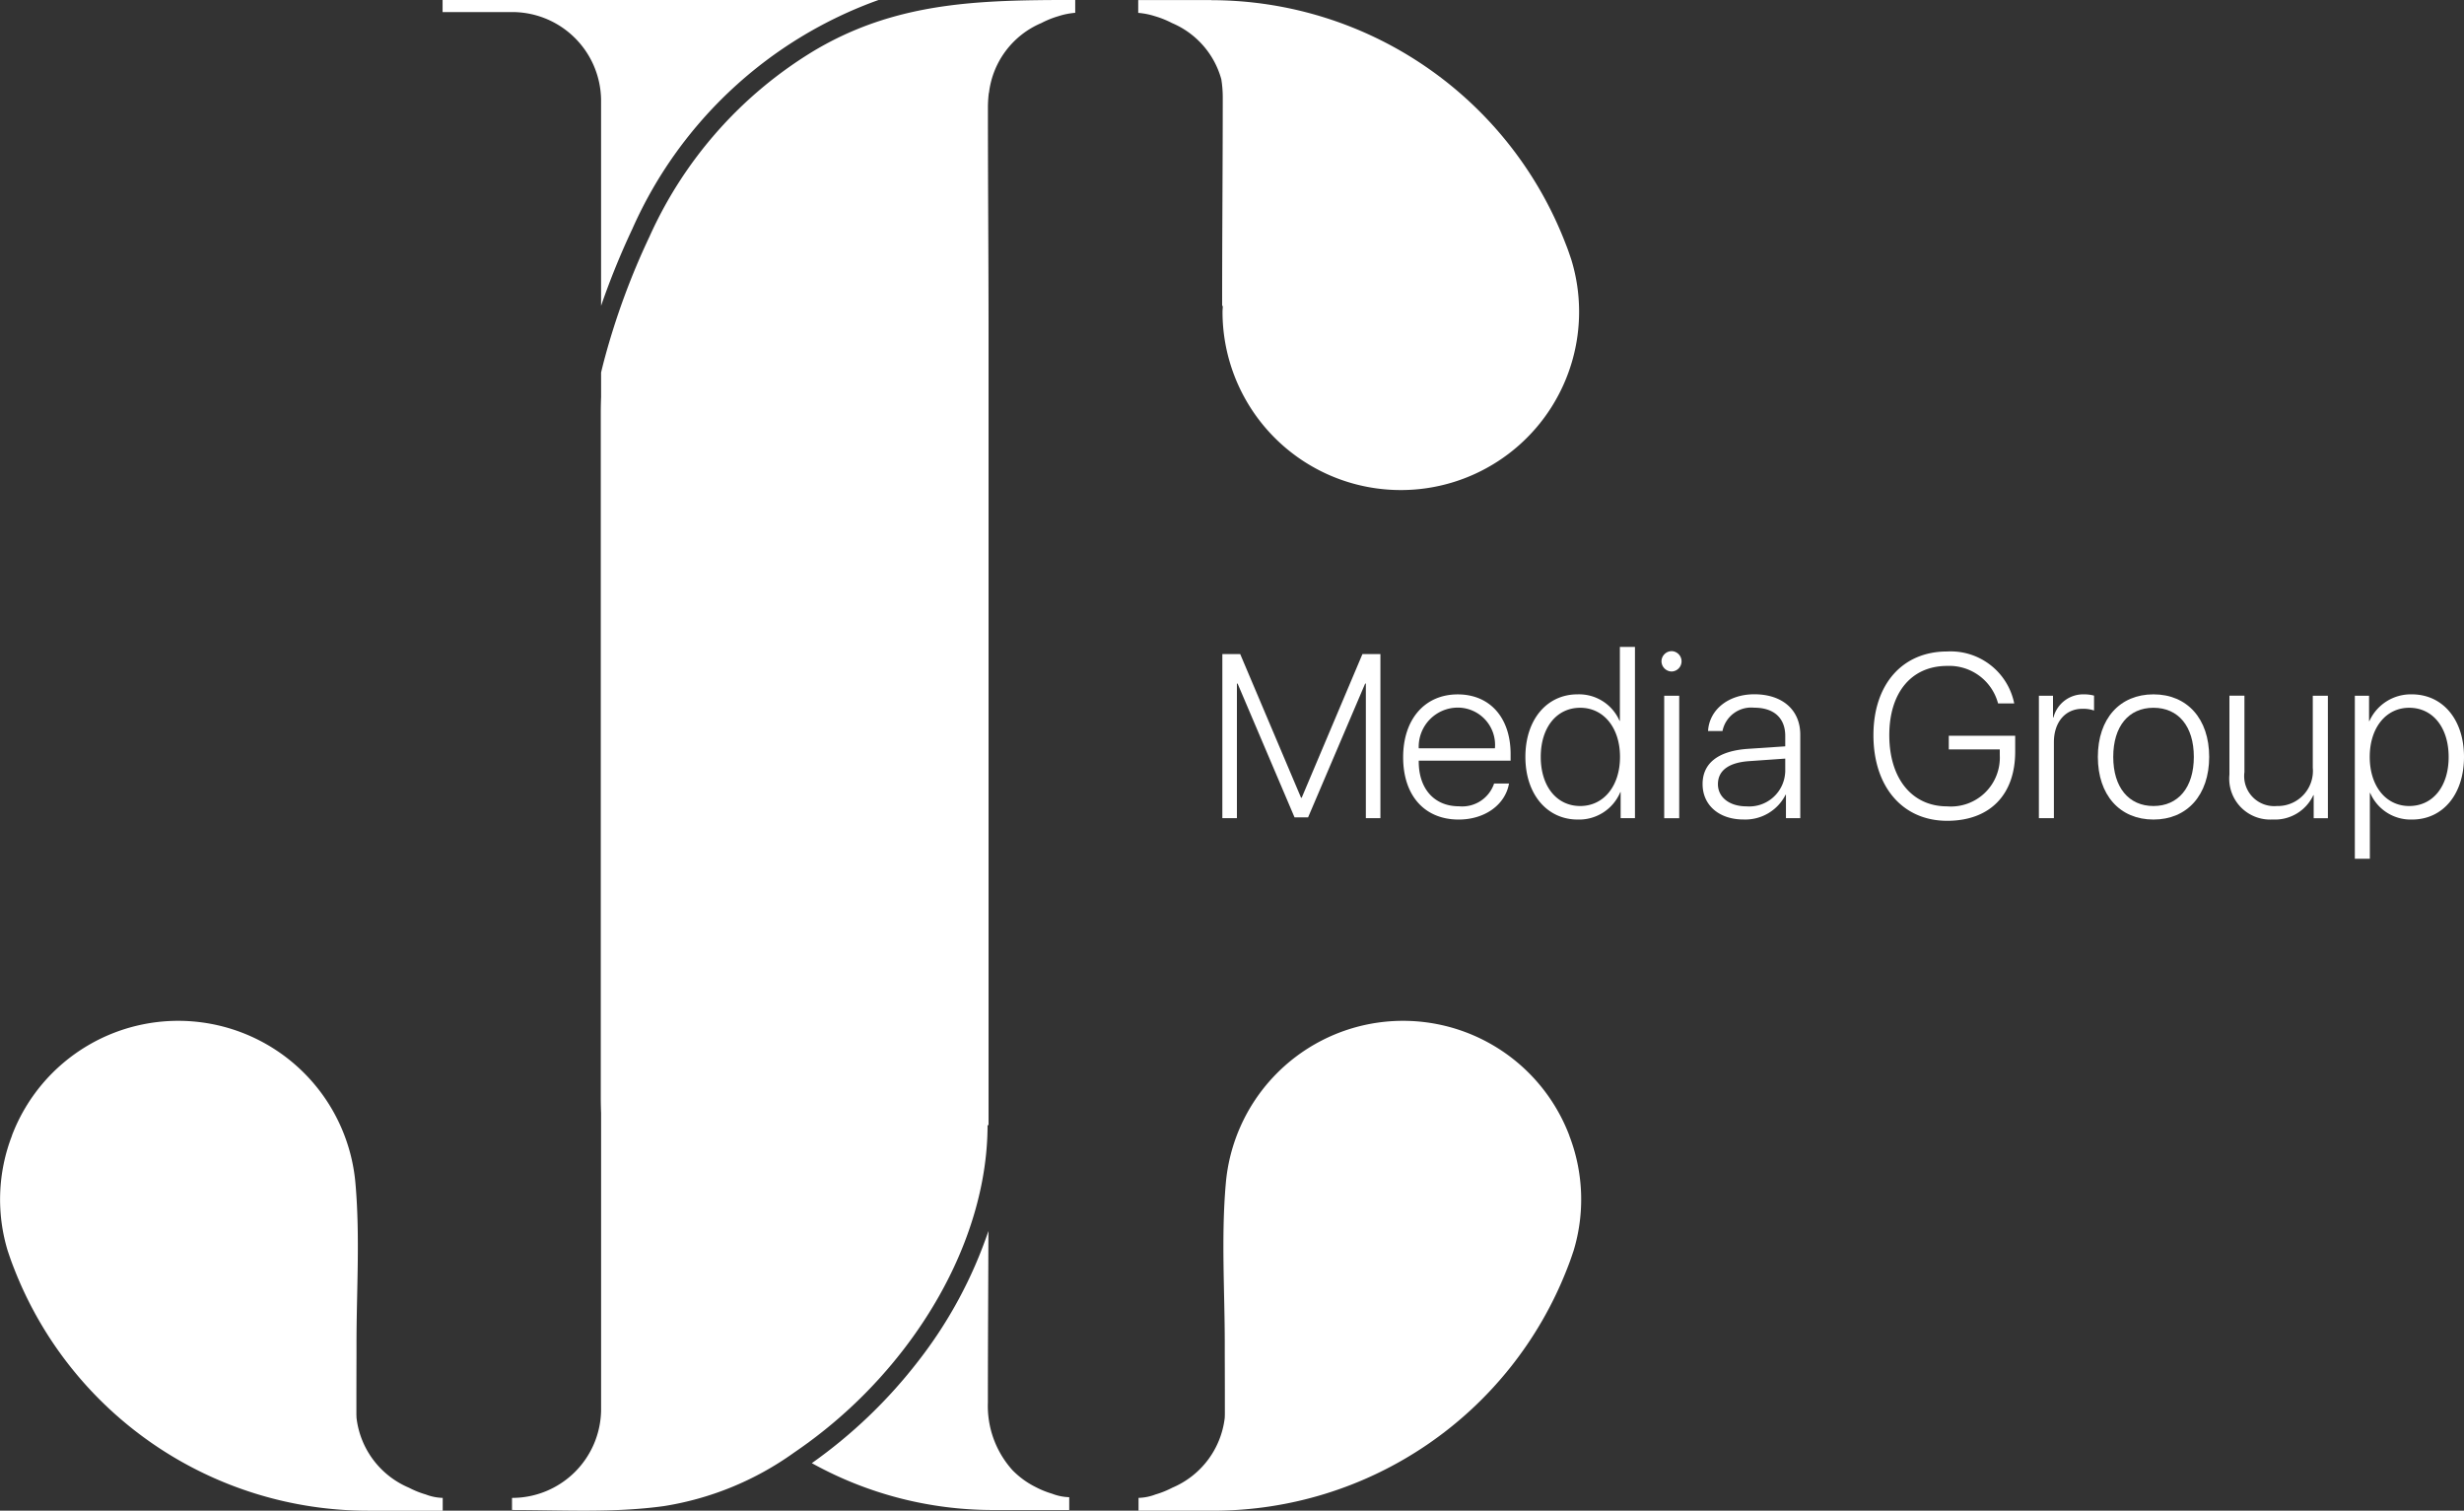 <svg xmlns="http://www.w3.org/2000/svg" width="196.023" height="120.176" viewBox="0 0 196.023 120.176">
  <rect x="0" y="0" width="196.023" height="120.176" fill="#333333" stroke="none"/>
  <g id="Group_278" data-name="Group 278" transform="translate(-241.697 -637.716)">
    <g id="Group_1" data-name="Group 1" transform="translate(241.697 637.716)">
      <path id="Path_1" data-name="Path 1" d="M447.868,637.717v.961c.063,0,5.646,0,5.709,0a7.074,7.074,0,0,1,6.9,6.965v16.4a61.353,61.353,0,0,1,2.49-6.124,33.932,33.932,0,0,1,19.6-18.209h-34.7Z" transform="translate(-412.658 -637.717)" fill="#fff"/>
      <path id="Path_2" data-name="Path 2" d="M806.363,1122.408a14.152,14.152,0,0,0-27.336,3.873c-.365,4.224-.077,8.478-.077,12.712,0,.27,0,.538,0,.807q.009,2.365.008,4.731c0,.117-.006.229-.011.343a6.9,6.9,0,0,1-4.171,5.545,7.314,7.314,0,0,1-1.341.539,4.045,4.045,0,0,1-1.344.27v1.02h5.936a30.222,30.222,0,0,0,28.135-19.191c.034-.086.068-.171.1-.256.1-.254.193-.513.282-.773.053-.151.1-.3.153-.451a14.071,14.071,0,0,0-.34-9.169" transform="translate(-681.514 -1032.071)" fill="#fff"/>
      <path id="Path_3" data-name="Path 3" d="M242.645,1122.408a14.152,14.152,0,0,1,27.336,3.873c.365,4.224.077,8.478.077,12.712,0,.27,0,.538,0,.807q-.009,2.365-.008,4.732c0,.116.006.228.011.343a6.9,6.9,0,0,0,4.171,5.545,7.323,7.323,0,0,0,1.341.539,4.046,4.046,0,0,0,1.344.27v1.02h-5.935a30.223,30.223,0,0,1-28.135-19.191c-.034-.086-.068-.171-.1-.256-.1-.254-.194-.513-.282-.773-.053-.151-.1-.3-.153-.451a14.07,14.07,0,0,1,.34-9.169" transform="translate(-241.697 -1032.071)" fill="#fff"/>
      <path id="Path_4" data-name="Path 4" d="M806.4,658.4c-.05-.151-.1-.3-.153-.451-.088-.261-.18-.52-.283-.774-.032-.086-.068-.17-.1-.256a30.221,30.221,0,0,0-28.093-19.189l-.026-.01h-5.809v.226c0,.31,0,.485,0,.794a5.935,5.935,0,0,1,1.345.269,7.382,7.382,0,0,1,1.34.54,6.824,6.824,0,0,1,3.924,4.467,8.988,8.988,0,0,1,.116,1.43c0,5.532-.051,11.065-.048,16.6l.052.011c0,.15-.023.3-.023.448a14.184,14.184,0,1,0,27.759-4.1" transform="translate(-681.385 -637.716)" fill="#fff"/>
      <path id="Path_5" data-name="Path 5" d="M639.01,1232.019a7.328,7.328,0,0,1-1.34-.541,6.811,6.811,0,0,1-1.834-1.336,7.631,7.631,0,0,1-1.958-5.38c0-4.55.03-9.1.043-13.652a35.178,35.178,0,0,1-5.555,10.317,39.454,39.454,0,0,1-8.495,8.153,29.67,29.67,0,0,0,14.4,3.728h6.078v-.226c0-.31,0-.485,0-.793a4.1,4.1,0,0,1-1.344-.27" transform="translate(-555.287 -1113.186)" fill="#fff"/>
      <path id="Path_6" data-name="Path 6" d="M525,638.68v-.961h-.361c-.957,0-1.9,0-2.834.017h-.073c-1.106.017-2.2.049-3.272.109-4.939.275-9.591,1.147-14.22,3.9a33.137,33.137,0,0,0-13.115,14.81,57.571,57.571,0,0,0-3.619,9.89c-.079.305-.155.609-.225.908V669.3c-.015.406-.025.813-.025,1.222v54.513c0,.41.01.817.025,1.222v23.654a7.076,7.076,0,0,1-7.087,6.967v.961c4.024,0,8.076.245,12.077-.308a24.287,24.287,0,0,0,10.363-4.258,37.868,37.868,0,0,0,8.727-8.224c4.3-5.594,6.665-11.924,6.665-17.824h.079V664.159c0-5.965-.052-11.93-.05-17.894a9.857,9.857,0,0,1,.072-1.158l.011.01a6.906,6.906,0,0,1,4.176-5.569,7.352,7.352,0,0,1,1.341-.54,5.91,5.91,0,0,1,1.344-.27Z" transform="translate(-439.461 -637.719)" fill="#fff"/>
    </g>
    <g id="Group_2" data-name="Group 2" transform="translate(338.941 689.18)">
      <path id="Path_7" data-name="Path 7" d="M823.683,955.455h-1.158v-10.71h-.054l-4.542,10.647h-1.076l-4.532-10.647h-.054v10.71h-1.158V942.4h1.42l4.84,11.425h.054l4.831-11.425h1.429Z" transform="translate(-811.109 -941.832)" fill="#fff"/>
      <path id="Path_8" data-name="Path 8" d="M903.749,968.246c-.29,1.664-1.891,2.867-4.008,2.867-2.695,0-4.414-1.89-4.414-4.957,0-3.021,1.719-5,4.342-5,2.56,0,4.207,1.854,4.207,4.749v.525h-7.309v.063c0,2.207,1.266,3.565,3.2,3.565a2.679,2.679,0,0,0,2.795-1.809Zm-7.182-2.8h6.061a2.968,2.968,0,0,0-2.976-3.238A3.114,3.114,0,0,0,896.567,965.45Z" transform="translate(-880.944 -957.381)" fill="#fff"/>
      <path id="Path_9" data-name="Path 9" d="M952.27,947.812c0-2.976,1.719-4.975,4.144-4.975a3.512,3.512,0,0,1,3.346,2.108h.027v-5.88h1.2v13.623h-1.139v-2.071h-.027a3.556,3.556,0,0,1-3.383,2.18C954,952.8,952.27,950.789,952.27,947.812Zm1.222,0c0,2.352,1.275,3.908,3.139,3.908s3.166-1.583,3.166-3.908c0-2.306-1.293-3.907-3.166-3.907S953.492,945.47,953.492,947.812Z" transform="translate(-928.162 -939.065)" fill="#fff"/>
      <path id="Path_10" data-name="Path 10" d="M1015.672,941.839a.817.817,0,0,1,.815-.814.81.81,0,0,1,0,1.619A.821.821,0,0,1,1015.672,941.839Zm.217,2.732h1.194v9.743h-1.194Z" transform="translate(-980.737 -940.69)" fill="#fff"/>
      <path id="Path_11" data-name="Path 11" d="M1034.8,968.29c0-1.665,1.249-2.632,3.582-2.8l2.994-.2v-.832c0-1.42-.9-2.243-2.469-2.243a2.33,2.33,0,0,0-2.524,1.854h-1.148c.1-1.71,1.638-2.922,3.681-2.922,2.235,0,3.655,1.248,3.655,3.211V971h-1.139v-1.863h-.027a3.591,3.591,0,0,1-3.338,1.972C1036.117,971.113,1034.8,969.973,1034.8,968.29Zm6.576-.949v-1.077l-2.849.2c-1.638.109-2.506.742-2.506,1.836,0,1.049.923,1.764,2.279,1.764A2.864,2.864,0,0,0,1041.372,967.341Z" transform="translate(-996.595 -957.381)" fill="#fff"/>
      <path id="Path_12" data-name="Path 12" d="M1120.268,954.654c-3.537,0-5.862-2.7-5.862-6.812,0-4.044,2.3-6.658,5.862-6.658a5.157,5.157,0,0,1,5.338,4.134h-1.285a4.015,4.015,0,0,0-4.053-2.985c-2.831,0-4.6,2.108-4.6,5.509,0,3.447,1.8,5.663,4.6,5.663a3.888,3.888,0,0,0,4.189-4.071v-.461H1120.4v-1.086h5.283v1.257C1125.687,952.591,1123.66,954.654,1120.268,954.654Z" transform="translate(-1062.609 -940.822)" fill="#fff"/>
      <path id="Path_13" data-name="Path 13" d="M1191.484,961.262h1.122v1.728h.036a2.445,2.445,0,0,1,2.469-1.836,2.9,2.9,0,0,1,.76.1v1.185a2.6,2.6,0,0,0-.923-.136c-1.385,0-2.271,1.086-2.271,2.66V971h-1.194Z" transform="translate(-1126.524 -957.381)" fill="#fff"/>
      <path id="Path_14" data-name="Path 14" d="M1218.948,966.128c0-3.039,1.746-4.975,4.424-4.975s4.432,1.936,4.432,4.975-1.755,4.985-4.432,4.985S1218.948,969.168,1218.948,966.128Zm7.635,0c0-2.433-1.23-3.907-3.211-3.907s-3.2,1.483-3.2,3.907,1.23,3.908,3.2,3.908S1226.583,968.562,1226.583,966.128Z" transform="translate(-1149.297 -957.381)" fill="#fff"/>
      <path id="Path_15" data-name="Path 15" d="M1288.071,971.532h-1.13V969.7h-.028a3.363,3.363,0,0,1-3.238,1.936,3.254,3.254,0,0,1-3.437-3.574v-6.278h1.194v6.079a2.387,2.387,0,0,0,2.578,2.7,2.793,2.793,0,0,0,2.859-3.048v-5.726h1.2Z" transform="translate(-1200.12 -957.908)" fill="#fff"/>
      <path id="Path_16" data-name="Path 16" d="M1347.341,966.128c0,2.977-1.682,4.985-4.134,4.985a3.508,3.508,0,0,1-3.329-2.117h-.027v5.237h-1.194V961.262h1.131v2.017h.027a3.613,3.613,0,0,1,3.375-2.126C1345.65,961.153,1347.341,963.161,1347.341,966.128Zm-1.221.01c0-2.343-1.257-3.917-3.139-3.917-1.855,0-3.139,1.6-3.139,3.907,0,2.325,1.284,3.908,3.139,3.908C1344.863,970.036,1346.12,968.48,1346.12,966.138Z" transform="translate(-1248.562 -957.381)" fill="#fff"/>
    </g>
  </g>
</svg>
